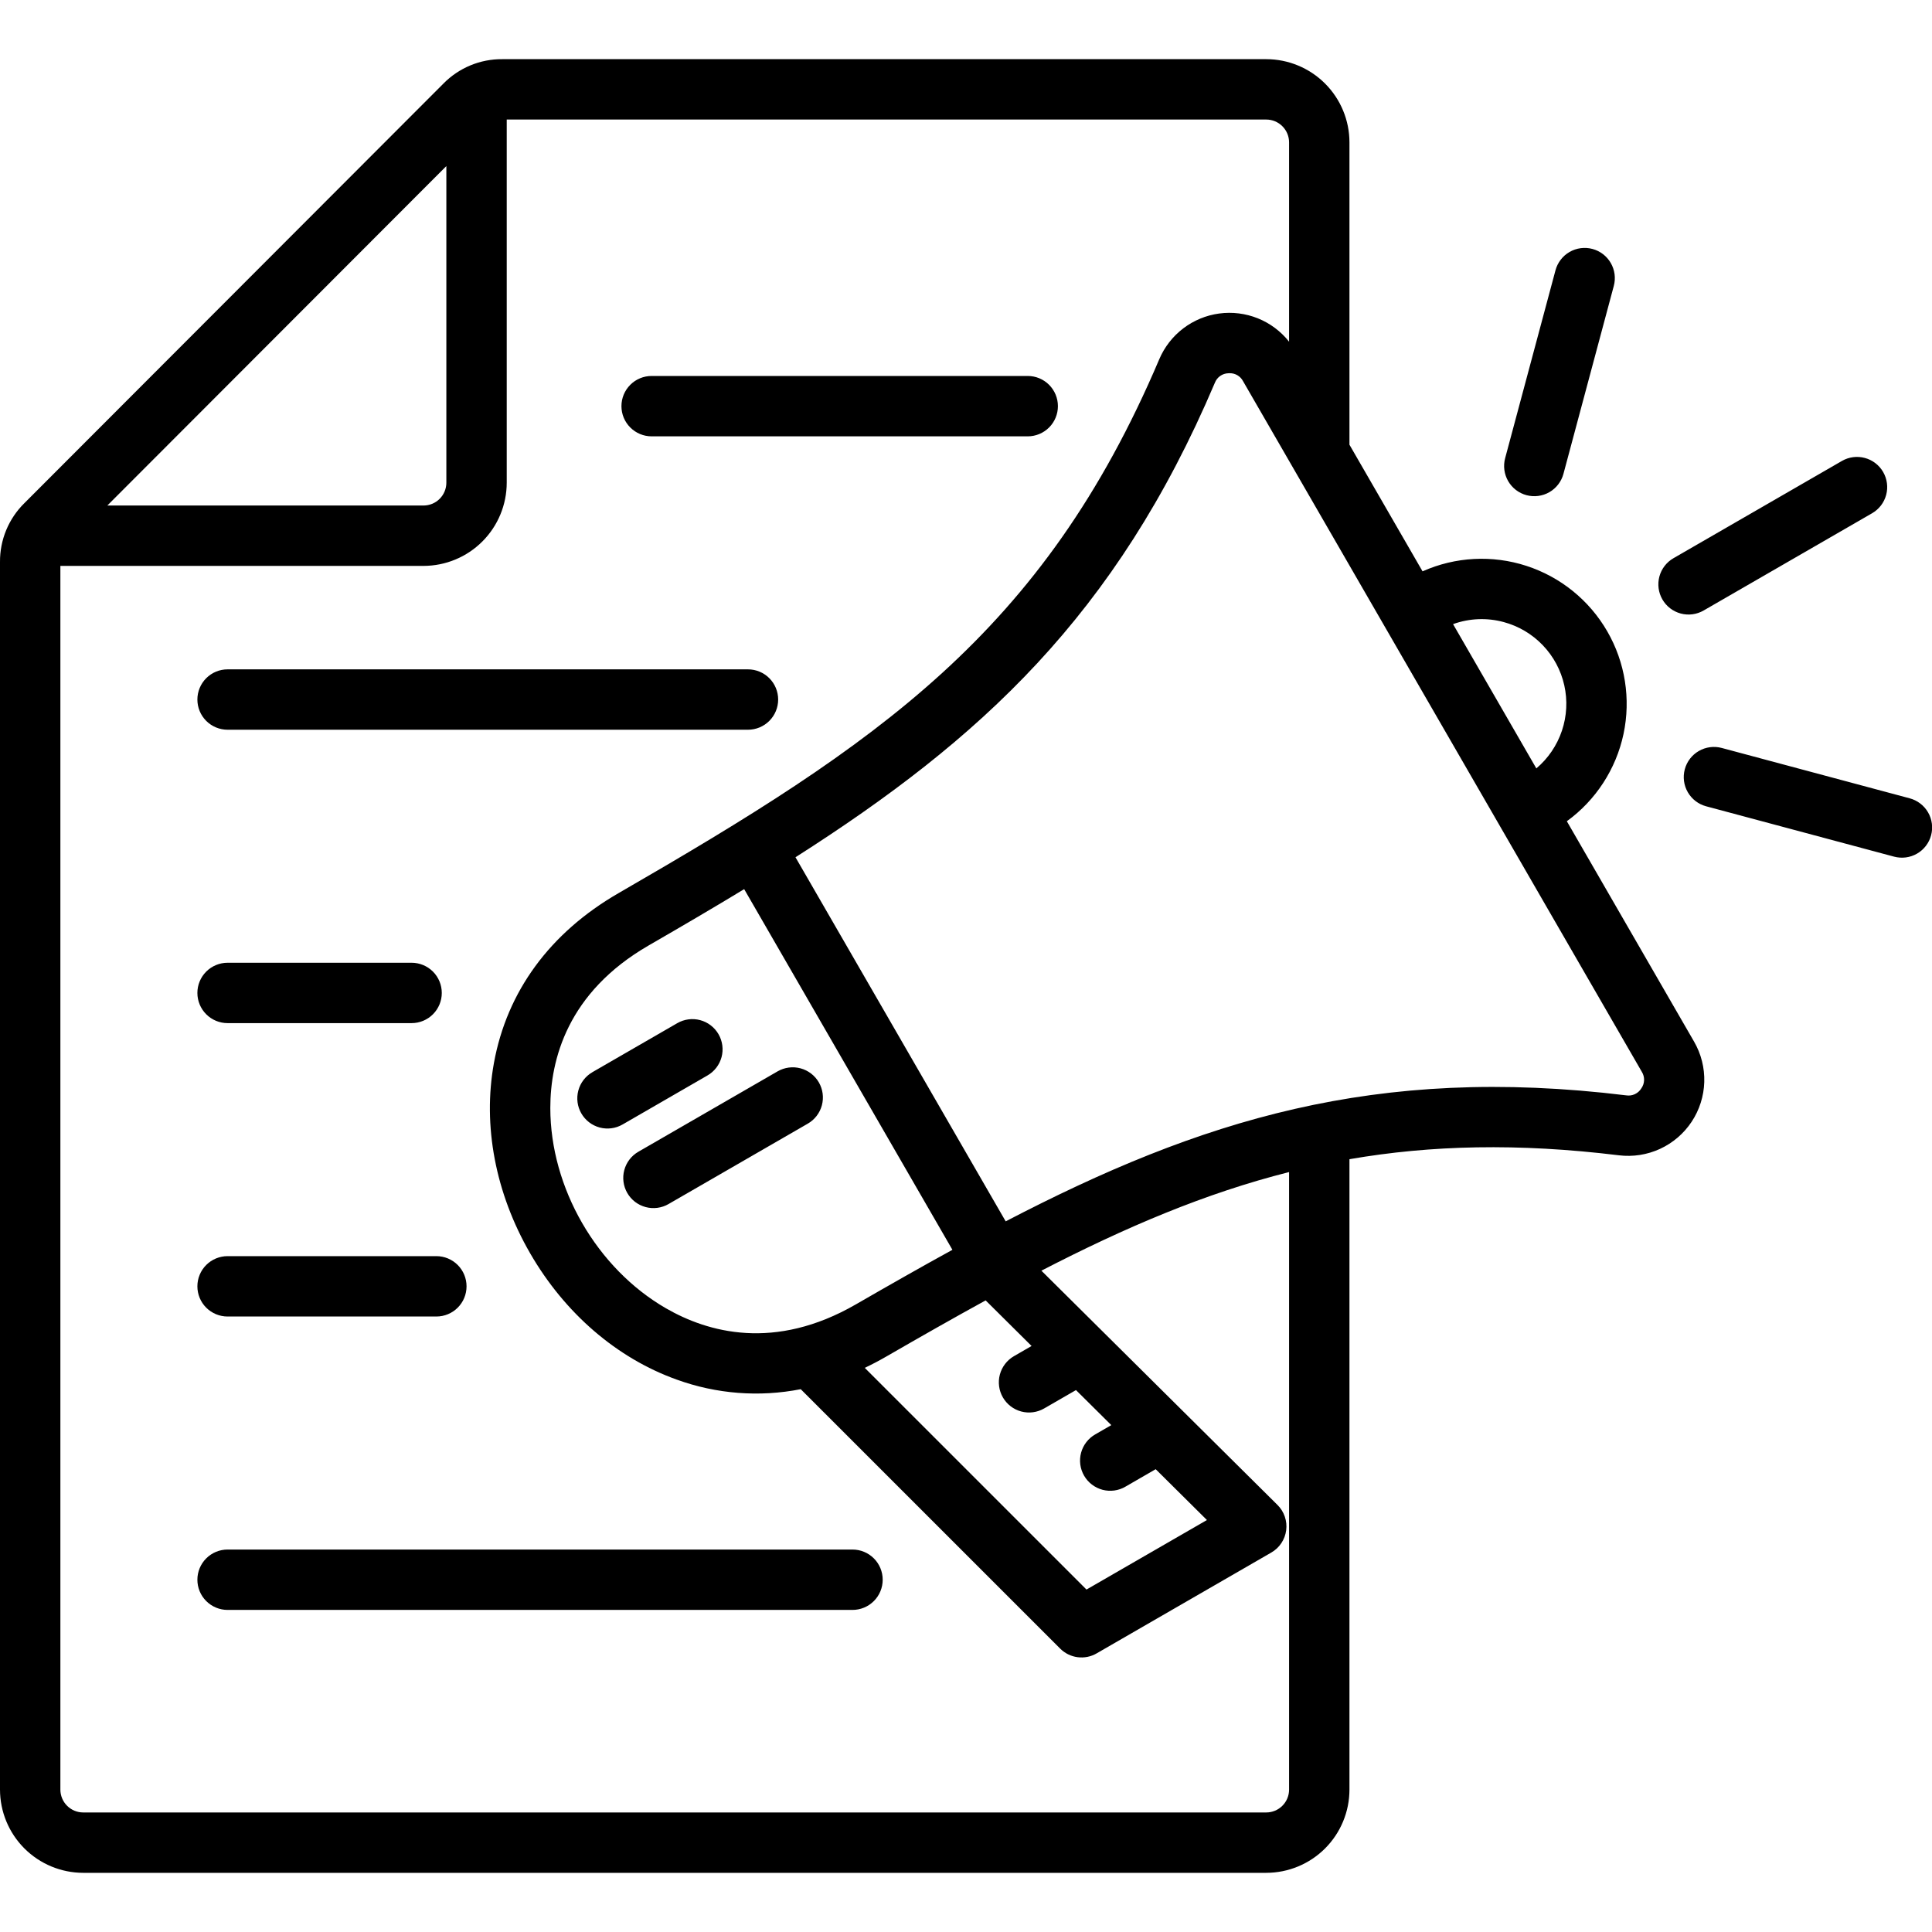 <svg xmlns="http://www.w3.org/2000/svg" width="120" height="120" viewBox="0 0 120 120" fill="none"><g clip-path="url(#clip0_641_5599)"><path d="M5.168 116.325H78.649C80.019 116.323 81.333 115.779 82.302 114.81C83.271 113.841 83.816 112.527 83.817 111.157V72C88.874 71.125 94.29 70.992 100.554 71.758C101.426 71.864 102.311 71.726 103.109 71.358C103.907 70.989 104.587 70.406 105.072 69.673C105.557 68.94 105.828 68.086 105.855 67.208C105.881 66.329 105.663 65.46 105.223 64.699L97.319 51.008C99.121 49.7 100.375 47.77 100.839 45.592C101.302 43.413 100.943 41.14 99.829 39.212C98.715 37.283 96.927 35.835 94.808 35.147C92.69 34.459 90.392 34.58 88.357 35.487L83.817 27.622V8.843C83.816 7.473 83.271 6.159 82.302 5.19C81.333 4.221 80.019 3.676 78.649 3.675H31.198C30.518 3.669 29.844 3.801 29.216 4.061C28.588 4.322 28.018 4.706 27.542 5.191L1.512 31.254C1.028 31.73 0.645 32.299 0.385 32.927C0.125 33.554 -0.005 34.227 0 34.906V111.157C0.002 112.527 0.547 113.841 1.516 114.81C2.485 115.778 3.798 116.323 5.168 116.325ZM101.944 67.603C101.849 67.76 101.709 67.884 101.542 67.961C101.376 68.038 101.19 68.064 101.009 68.035C85.411 66.127 74.533 69.584 62.465 75.86L49.409 53.246C60.879 45.932 69.311 38.239 75.457 23.777C75.522 23.606 75.637 23.458 75.787 23.352C75.937 23.247 76.115 23.188 76.298 23.183C76.323 23.181 76.347 23.181 76.371 23.181C76.542 23.177 76.71 23.221 76.858 23.307C77.005 23.394 77.126 23.52 77.205 23.67L101.977 66.573C102.074 66.729 102.123 66.91 102.117 67.093C102.111 67.276 102.051 67.454 101.944 67.603ZM62.291 86.796C62.54 87.227 62.95 87.541 63.43 87.67C63.91 87.798 64.422 87.731 64.853 87.482L66.83 86.341H66.832L69.025 88.517L68.032 89.09C67.817 89.212 67.628 89.376 67.477 89.571C67.325 89.766 67.214 89.99 67.149 90.229C67.084 90.467 67.067 90.716 67.099 90.962C67.131 91.207 67.211 91.443 67.335 91.657C67.459 91.871 67.623 92.059 67.82 92.209C68.016 92.359 68.24 92.469 68.479 92.533C68.719 92.596 68.968 92.611 69.213 92.578C69.458 92.544 69.694 92.463 69.907 92.337L71.782 91.254L74.964 94.412L67.483 98.73L53.712 84.96C54.155 84.749 54.597 84.518 55.035 84.265C57.176 83.029 59.227 81.862 61.22 80.77L64.073 83.602L62.978 84.234C62.764 84.358 62.577 84.521 62.428 84.717C62.278 84.912 62.168 85.135 62.104 85.373C62.04 85.611 62.024 85.859 62.056 86.103C62.088 86.347 62.168 86.583 62.291 86.796ZM46.222 55.226L59.156 77.628C57.209 78.697 55.218 79.829 53.16 81.017C48.111 83.932 43.958 82.758 41.363 81.26C37.067 78.78 34.181 73.78 34.181 68.82C34.181 65.823 35.24 61.64 40.289 58.724C42.346 57.537 44.323 56.379 46.222 55.226V55.226ZM93.388 38.635C94.315 38.883 95.157 39.38 95.822 40.073C96.487 40.765 96.95 41.627 97.16 42.564C97.37 43.501 97.319 44.477 97.013 45.388C96.707 46.298 96.158 47.107 95.425 47.727L90.252 38.766C91.259 38.402 92.354 38.356 93.388 38.635V38.635ZM80.067 8.843V21.223C79.558 20.58 78.89 20.08 78.129 19.773C77.368 19.467 76.54 19.363 75.727 19.473C74.913 19.582 74.143 19.902 73.49 20.399C72.838 20.897 72.326 21.555 72.005 22.31C64.771 39.332 54.489 46.195 38.414 55.477C34.16 57.933 31.485 61.581 30.678 66.029C29.973 69.915 30.771 74.109 32.924 77.838C35.077 81.568 38.311 84.356 42.029 85.688C44.495 86.584 47.159 86.791 49.735 86.285L65.849 102.398C66.141 102.69 66.521 102.878 66.93 102.931C67.339 102.985 67.755 102.903 68.112 102.696L78.965 96.43C79.215 96.286 79.427 96.087 79.587 95.847C79.747 95.607 79.85 95.334 79.887 95.048C79.924 94.762 79.895 94.472 79.801 94.199C79.708 93.926 79.553 93.679 79.348 93.476L64.683 78.924C69.93 76.214 74.867 74.112 80.067 72.799V111.157C80.067 111.533 79.917 111.893 79.651 112.159C79.385 112.425 79.025 112.575 78.649 112.575H5.168C4.792 112.575 4.432 112.425 4.166 112.159C3.9 111.893 3.751 111.533 3.75 111.157V35.149H26.306C27.676 35.147 28.99 34.602 29.959 33.633C30.928 32.664 31.473 31.351 31.474 29.98V7.425H78.649C79.025 7.425 79.385 7.575 79.651 7.841C79.917 8.107 80.067 8.467 80.067 8.843ZM27.724 10.315V29.98C27.724 30.357 27.574 30.717 27.308 30.983C27.043 31.249 26.682 31.398 26.306 31.399H6.667L27.724 10.315ZM14.135 96.245H52.951C53.449 96.245 53.925 96.442 54.277 96.794C54.629 97.145 54.826 97.622 54.826 98.12C54.826 98.617 54.629 99.094 54.277 99.445C53.925 99.797 53.449 99.995 52.951 99.995H14.135C13.638 99.995 13.161 99.797 12.809 99.445C12.457 99.094 12.26 98.617 12.26 98.12C12.26 97.622 12.457 97.145 12.809 96.794C13.161 96.442 13.638 96.245 14.135 96.245ZM12.26 79.896C12.26 79.399 12.457 78.922 12.809 78.57C13.161 78.219 13.638 78.021 14.135 78.021H27.103C27.601 78.021 28.078 78.219 28.429 78.57C28.781 78.922 28.978 79.399 28.978 79.896C28.978 80.394 28.781 80.871 28.429 81.222C28.078 81.574 27.601 81.771 27.103 81.771H14.135C13.638 81.771 13.161 81.574 12.809 81.222C12.457 80.871 12.26 80.394 12.26 79.896ZM12.26 61.673C12.26 61.176 12.457 60.699 12.809 60.347C13.161 59.996 13.638 59.798 14.135 59.798H25.565C26.062 59.798 26.539 59.996 26.891 60.347C27.243 60.699 27.44 61.176 27.44 61.673C27.44 62.17 27.243 62.647 26.891 62.999C26.539 63.351 26.062 63.548 25.565 63.548H14.135C13.638 63.548 13.161 63.351 12.809 62.999C12.457 62.647 12.26 62.17 12.26 61.673ZM48.333 43.45C48.333 43.947 48.136 44.424 47.784 44.776C47.432 45.127 46.956 45.325 46.458 45.325H14.135C13.638 45.325 13.161 45.127 12.809 44.776C12.457 44.424 12.26 43.947 12.26 43.45C12.26 42.953 12.457 42.476 12.809 42.124C13.161 41.772 13.638 41.575 14.135 41.575H46.458C46.956 41.575 47.432 41.772 47.784 42.124C48.136 42.476 48.333 42.953 48.333 43.45ZM38.599 25.227C38.599 24.729 38.796 24.253 39.148 23.901C39.499 23.549 39.976 23.352 40.474 23.352H63.834C64.331 23.352 64.808 23.549 65.16 23.901C65.511 24.253 65.709 24.729 65.709 25.227C65.709 25.724 65.511 26.201 65.16 26.552C64.808 26.904 64.331 27.102 63.834 27.102H40.474C39.976 27.102 39.499 26.904 39.148 26.552C38.796 26.201 38.599 25.724 38.599 25.227ZM103.941 34.672L114.404 28.631C114.835 28.382 115.347 28.315 115.827 28.444C116.308 28.572 116.717 28.887 116.966 29.317C117.214 29.748 117.282 30.26 117.153 30.74C117.024 31.221 116.71 31.63 116.279 31.879L105.816 37.919C105.385 38.168 104.874 38.236 104.393 38.107C103.913 37.978 103.503 37.664 103.255 37.233C103.006 36.803 102.939 36.291 103.067 35.81C103.196 35.33 103.51 34.92 103.941 34.672V34.672ZM106.941 46.457L118.611 49.584C118.85 49.647 119.074 49.757 119.27 49.907C119.466 50.056 119.631 50.243 119.755 50.457C119.879 50.67 119.959 50.906 119.991 51.151C120.024 51.395 120.008 51.644 119.944 51.882C119.88 52.121 119.77 52.344 119.619 52.54C119.469 52.736 119.281 52.9 119.067 53.023C118.853 53.146 118.617 53.225 118.372 53.257C118.128 53.288 117.879 53.271 117.641 53.207L105.97 50.08C105.49 49.951 105.081 49.637 104.832 49.206C104.583 48.775 104.516 48.264 104.645 47.783C104.773 47.303 105.088 46.893 105.518 46.645C105.949 46.396 106.461 46.329 106.941 46.457ZM98.911 15.463C99.148 15.526 99.371 15.636 99.567 15.786C99.762 15.936 99.926 16.123 100.049 16.337C100.172 16.55 100.252 16.785 100.284 17.029C100.316 17.274 100.3 17.522 100.236 17.759L97.109 29.43C96.981 29.91 96.666 30.32 96.236 30.569C95.805 30.817 95.293 30.884 94.813 30.756C94.332 30.627 93.923 30.313 93.674 29.882C93.426 29.451 93.358 28.939 93.487 28.459L96.614 16.789C96.678 16.551 96.788 16.328 96.938 16.133C97.087 15.937 97.274 15.773 97.488 15.65C97.701 15.527 97.936 15.447 98.18 15.415C98.425 15.383 98.673 15.399 98.911 15.463ZM36.794 66.595L42.068 63.55C42.499 63.302 43.01 63.234 43.491 63.363C43.729 63.427 43.952 63.537 44.147 63.687C44.342 63.837 44.506 64.024 44.629 64.237C44.752 64.45 44.832 64.686 44.864 64.93C44.897 65.174 44.88 65.422 44.817 65.66C44.753 65.898 44.643 66.121 44.493 66.316C44.343 66.511 44.156 66.675 43.943 66.798L38.669 69.844C38.239 70.092 37.727 70.16 37.247 70.031C36.766 69.902 36.357 69.588 36.108 69.157C35.859 68.727 35.792 68.215 35.921 67.734C36.05 67.254 36.364 66.845 36.794 66.596V66.595ZM39.648 71.538L48.299 66.543C48.73 66.295 49.242 66.228 49.722 66.356C50.202 66.485 50.612 66.799 50.861 67.23C51.109 67.66 51.177 68.172 51.048 68.653C50.919 69.133 50.605 69.543 50.174 69.791L41.523 74.786C41.31 74.909 41.075 74.989 40.831 75.021C40.587 75.053 40.339 75.037 40.101 74.973C39.863 74.909 39.64 74.799 39.444 74.65C39.249 74.499 39.085 74.313 38.962 74.099C38.839 73.886 38.759 73.651 38.727 73.407C38.695 73.162 38.711 72.914 38.775 72.677C38.839 72.439 38.949 72.216 39.098 72.02C39.248 71.825 39.435 71.661 39.648 71.538Z" fill="black"></path></g><defs><clipPath id="clip0_641_5599"><rect width="120" height="120" fill="white"></rect></clipPath></defs></svg>